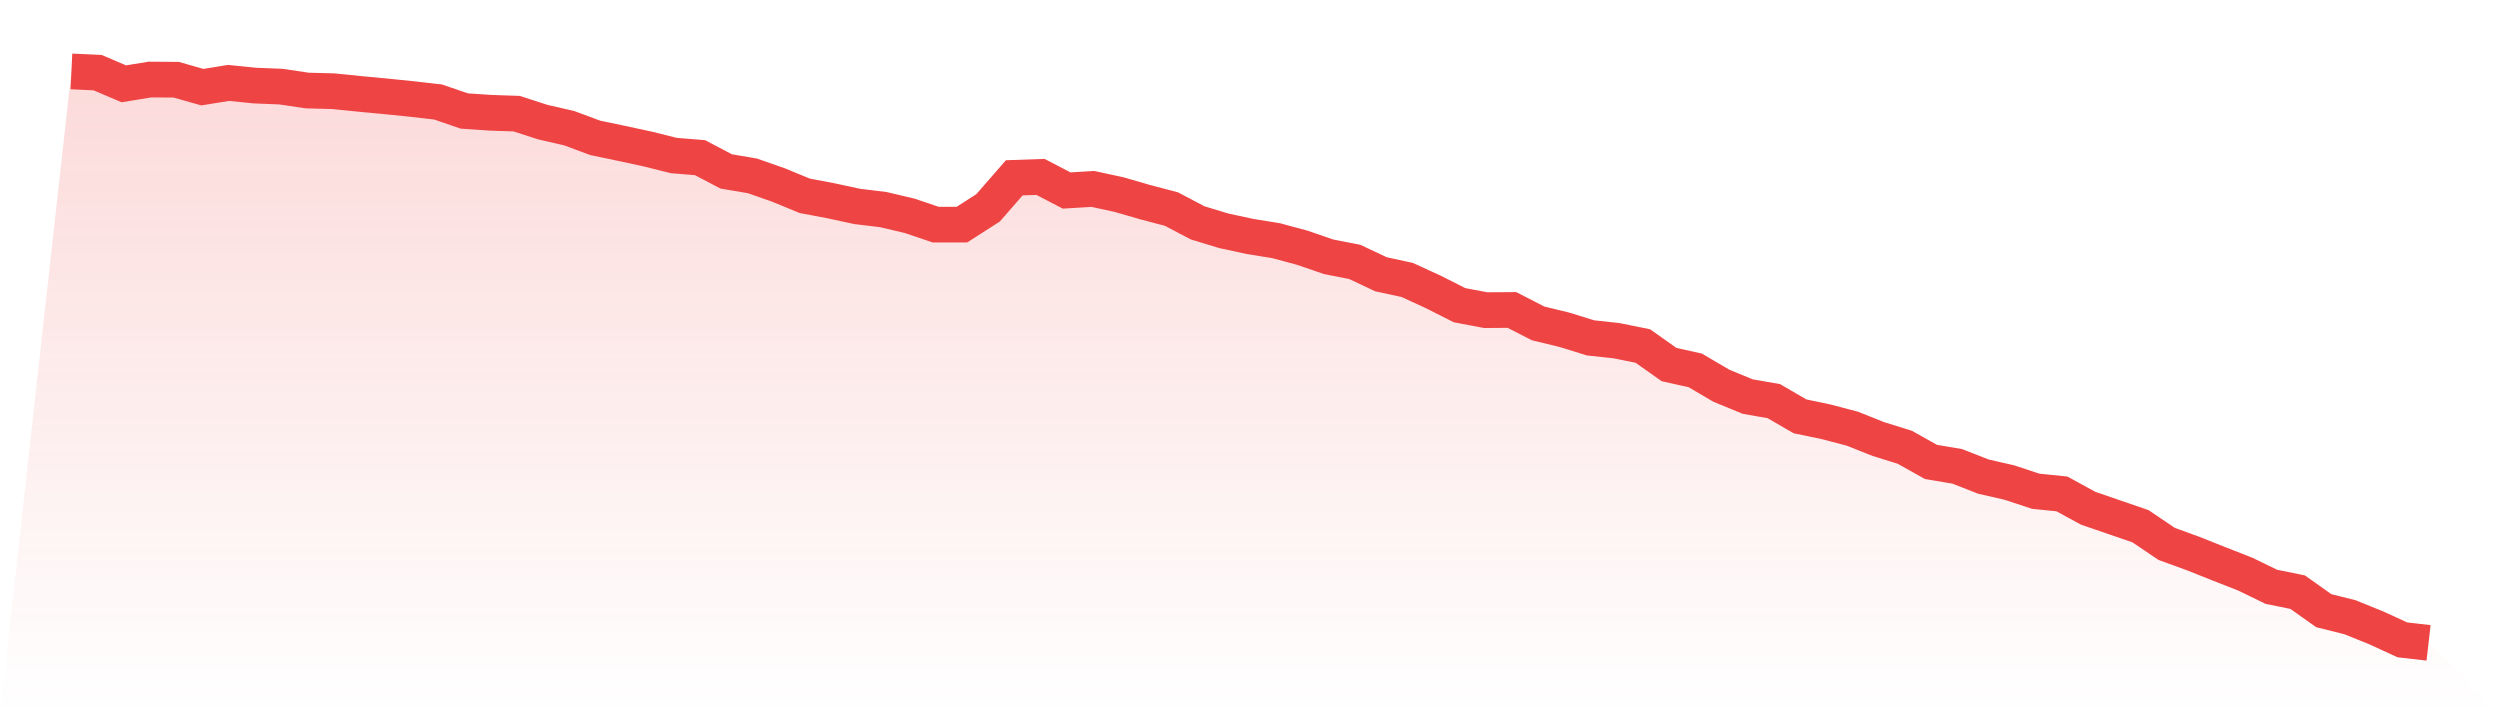 <svg viewBox="0 0 140 40" xmlns="http://www.w3.org/2000/svg">
<defs>
<linearGradient id="gradient" x1="0" x2="0" y1="0" y2="1">
<stop offset="0%" stop-color="#ef4444" stop-opacity="0.2"/>
<stop offset="100%" stop-color="#ef4444" stop-opacity="0"/>
</linearGradient>
</defs>
<path d="M4,4 L4,4 L5.467,4.069 L6.933,4.693 L8.4,4.455 L9.867,4.465 L11.333,4.881 L12.8,4.643 L14.267,4.792 L15.733,4.851 L17.2,5.069 L18.667,5.108 L20.133,5.257 L21.6,5.395 L23.067,5.544 L24.533,5.712 L26,6.216 L27.467,6.315 L28.933,6.365 L30.4,6.84 L31.867,7.176 L33.333,7.72 L34.8,8.027 L36.267,8.344 L37.733,8.71 L39.2,8.829 L40.667,9.6 L42.133,9.848 L43.6,10.362 L45.067,10.966 L46.533,11.243 L48,11.56 L49.467,11.738 L50.933,12.084 L52.4,12.579 L53.867,12.579 L55.333,11.639 L56.8,9.957 L58.267,9.907 L59.733,10.669 L61.2,10.58 L62.667,10.897 L64.133,11.322 L65.6,11.708 L67.067,12.48 L68.533,12.925 L70,13.242 L71.467,13.479 L72.933,13.875 L74.4,14.38 L75.867,14.667 L77.333,15.359 L78.8,15.676 L80.267,16.349 L81.733,17.091 L83.2,17.368 L84.667,17.358 L86.133,18.11 L87.6,18.466 L89.067,18.921 L90.533,19.08 L92,19.377 L93.467,20.416 L94.933,20.742 L96.4,21.603 L97.867,22.207 L99.333,22.464 L100.8,23.315 L102.267,23.622 L103.733,24.007 L105.2,24.591 L106.667,25.046 L108.133,25.868 L109.6,26.115 L111.067,26.689 L112.533,27.025 L114,27.51 L115.467,27.659 L116.933,28.46 L118.4,28.965 L119.867,29.469 L121.333,30.459 L122.8,30.993 L124.267,31.577 L125.733,32.151 L127.2,32.863 L128.667,33.16 L130.133,34.199 L131.6,34.565 L133.067,35.159 L134.533,35.832 L136,36 L140,40 L0,40 z" fill="url(#gradient)"/>
<path d="M4,4 L4,4 L5.467,4.069 L6.933,4.693 L8.4,4.455 L9.867,4.465 L11.333,4.881 L12.8,4.643 L14.267,4.792 L15.733,4.851 L17.2,5.069 L18.667,5.108 L20.133,5.257 L21.6,5.395 L23.067,5.544 L24.533,5.712 L26,6.216 L27.467,6.315 L28.933,6.365 L30.4,6.84 L31.867,7.176 L33.333,7.72 L34.8,8.027 L36.267,8.344 L37.733,8.71 L39.2,8.829 L40.667,9.6 L42.133,9.848 L43.6,10.362 L45.067,10.966 L46.533,11.243 L48,11.56 L49.467,11.738 L50.933,12.084 L52.4,12.579 L53.867,12.579 L55.333,11.639 L56.8,9.957 L58.267,9.907 L59.733,10.669 L61.2,10.58 L62.667,10.897 L64.133,11.322 L65.6,11.708 L67.067,12.48 L68.533,12.925 L70,13.242 L71.467,13.479 L72.933,13.875 L74.4,14.38 L75.867,14.667 L77.333,15.359 L78.8,15.676 L80.267,16.349 L81.733,17.091 L83.2,17.368 L84.667,17.358 L86.133,18.11 L87.6,18.466 L89.067,18.921 L90.533,19.08 L92,19.377 L93.467,20.416 L94.933,20.742 L96.4,21.603 L97.867,22.207 L99.333,22.464 L100.8,23.315 L102.267,23.622 L103.733,24.007 L105.2,24.591 L106.667,25.046 L108.133,25.868 L109.6,26.115 L111.067,26.689 L112.533,27.025 L114,27.51 L115.467,27.659 L116.933,28.46 L118.4,28.965 L119.867,29.469 L121.333,30.459 L122.8,30.993 L124.267,31.577 L125.733,32.151 L127.2,32.863 L128.667,33.16 L130.133,34.199 L131.6,34.565 L133.067,35.159 L134.533,35.832 L136,36" fill="none" stroke="#ef4444" stroke-width="2"/>
</svg>